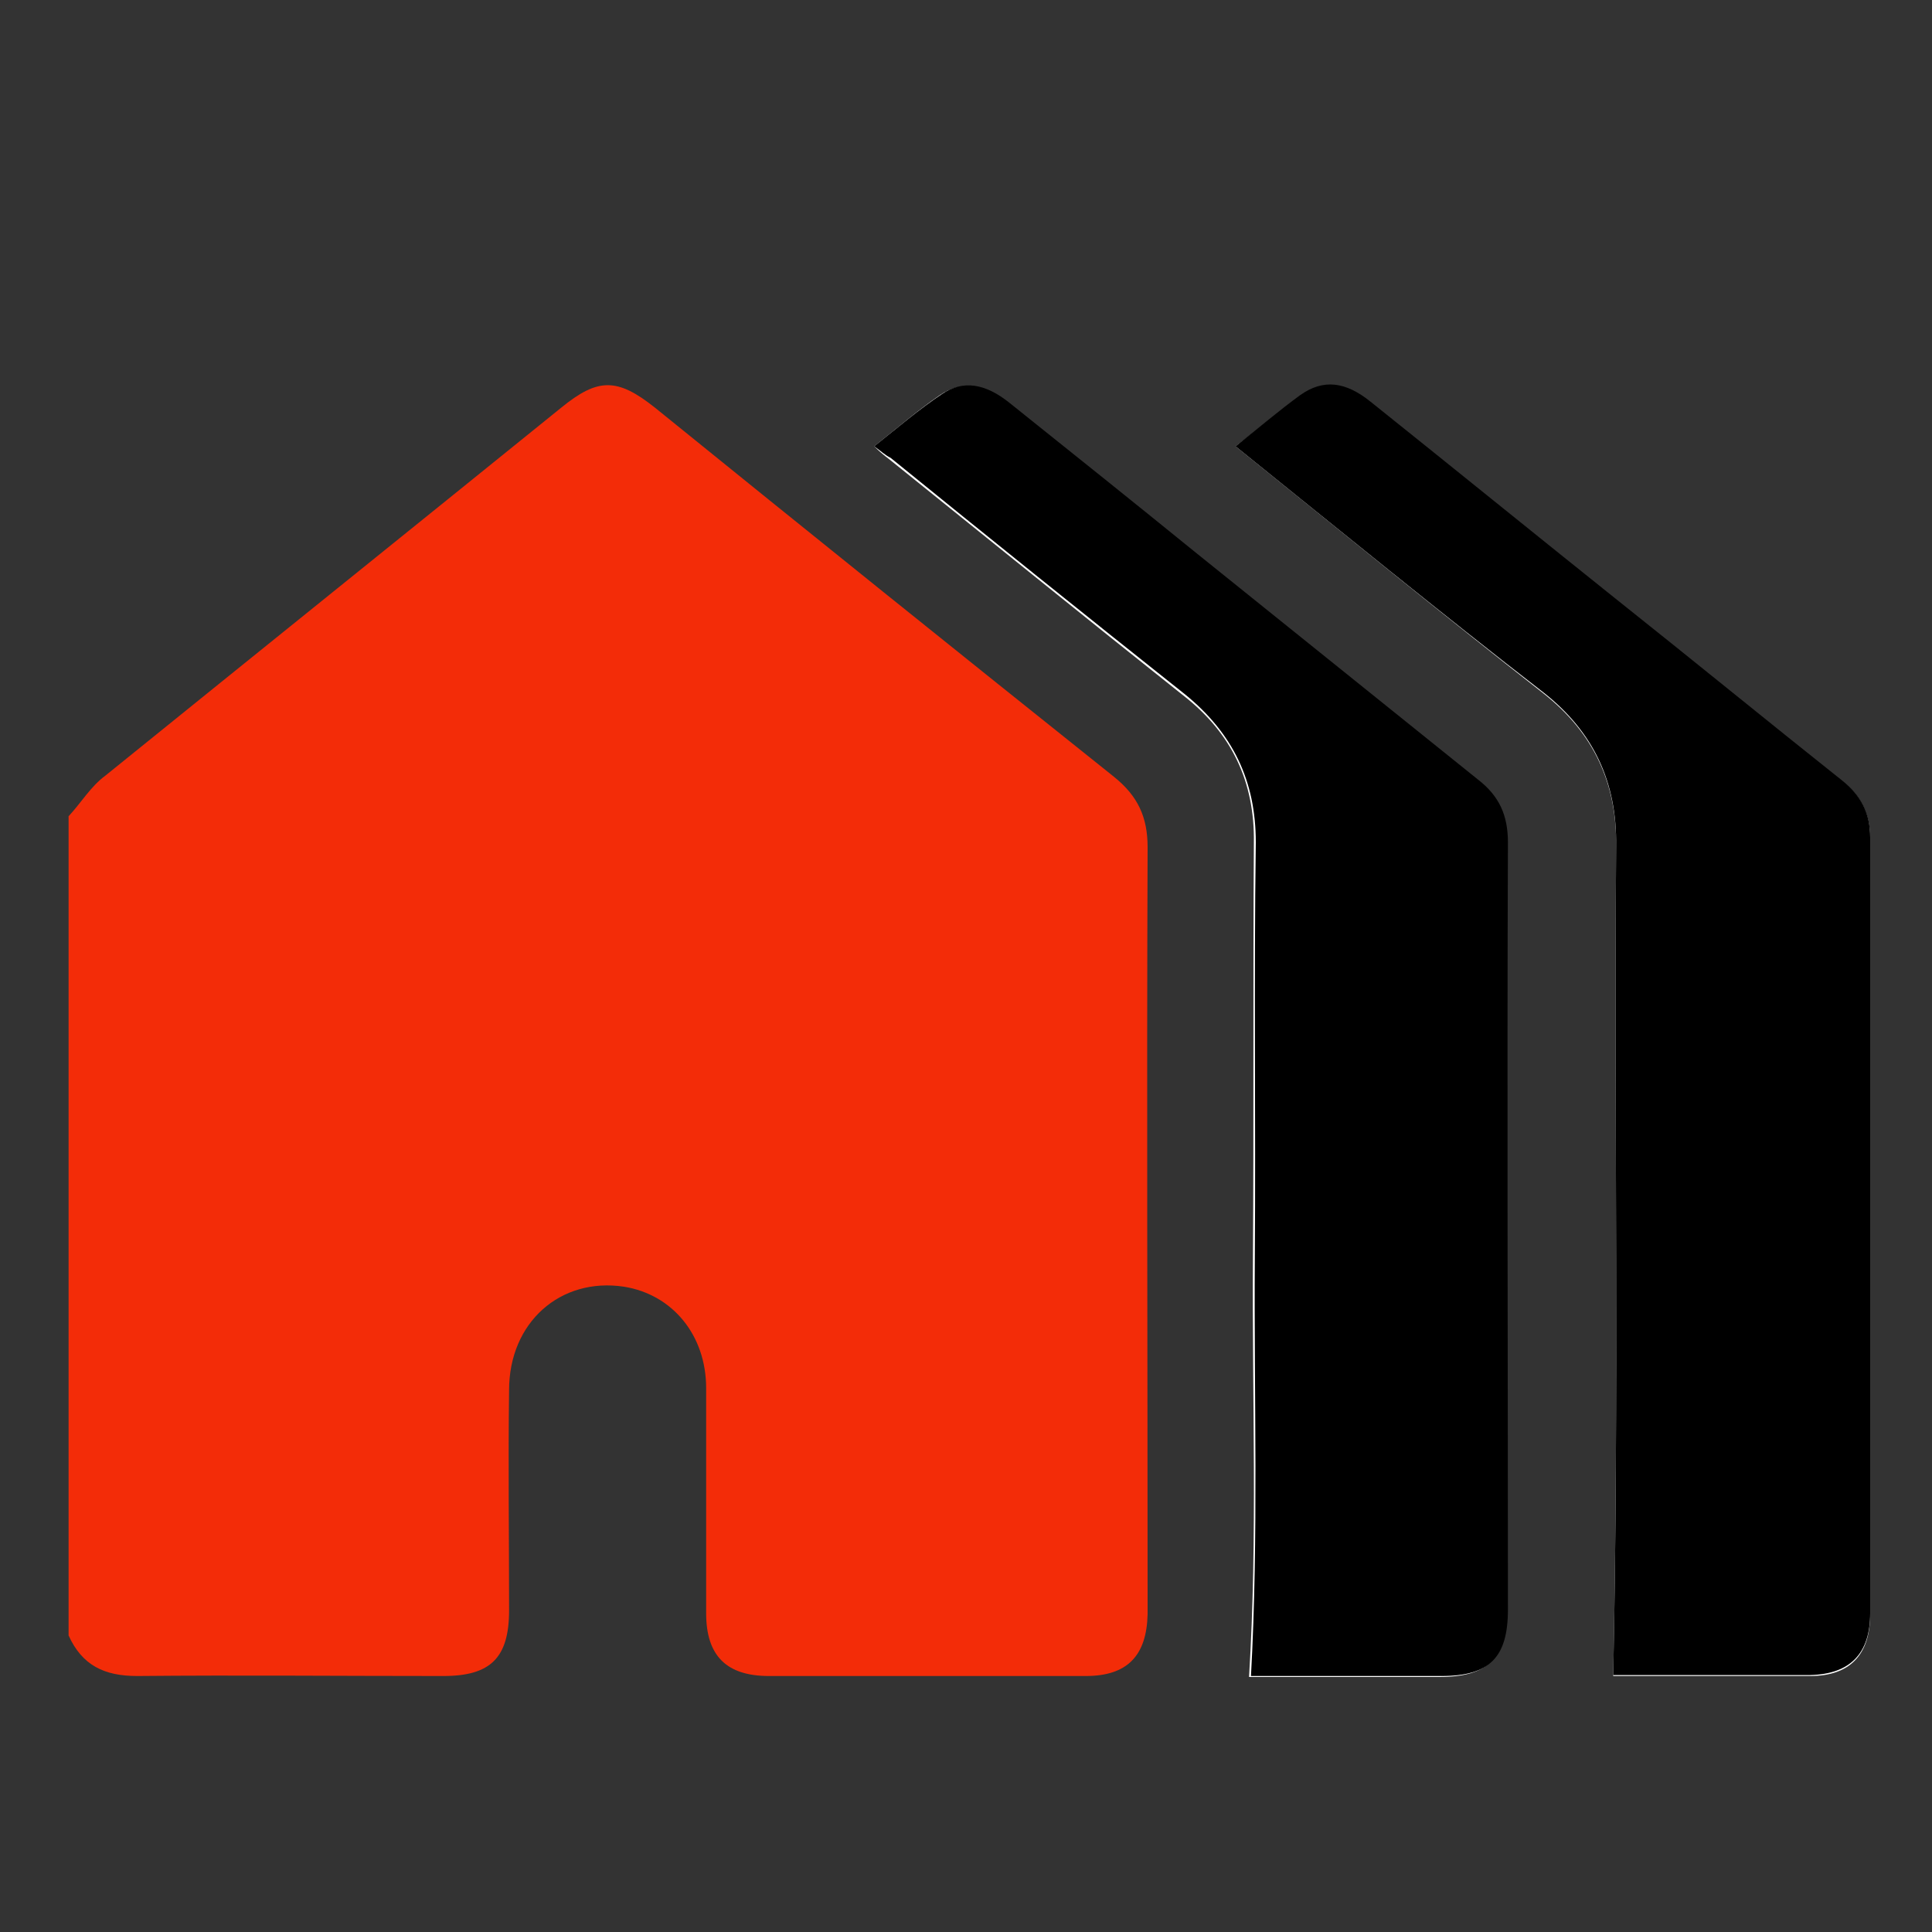 <?xml version="1.0" encoding="utf-8"?>
<!-- Generator: Adobe Illustrator 22.1.0, SVG Export Plug-In . SVG Version: 6.00 Build 0)  -->
<svg version="1.1" id="Layer_1" xmlns="http://www.w3.org/2000/svg" xmlns:xlink="http://www.w3.org/1999/xlink" x="0px" y="0px"
	 viewBox="0 0 200 200" style="enable-background:new 0 0 200 200;" xml:space="preserve">
<rect x="0" y="0" width="200" height="200" fill="#333333" stroke="none"/>
<style type="text/css">
	.st0{opacity:0;fill:#FFFFFF;}
	.st1{fill:#FFFFFF;}
	.st2{fill:#F32C08;}
</style>
<rect class="st0" width="200" height="200"/>
<g>
	<path class="st1" d="M127.9,46.2c10.8,8.7,21.3,17.3,31.9,25.6c5.2,4.1,7.6,9.3,7.5,15.9c-0.2,28.5,0.3,57.1-0.3,85.8
		c6.6,0,13.5,0,20.4,0c4.1,0,6.2-2.2,6.2-6.4c0-26.8,0-53.5,0-80.3c0-2.5-0.9-4.4-2.9-5.9c-7.8-6.2-15.5-12.5-23.3-18.7
		c-8.5-6.8-17-13.7-25.5-20.5c-2.6-2.1-4.9-2.4-7.3-0.7C132.4,42.6,130.3,44.4,127.9,46.2z M90.5,46.2c0.6,0.6,1.1,1,1.5,1.3
		c10.2,8.2,20.3,16.4,30.5,24.5c5,3.9,7.4,8.9,7.3,15.3c-0.1,14.3,0,28.7-0.1,43c-0.1,14.4,0.5,28.7-0.4,43.3c0.4,0,1.1,0,1.7,0
		c6,0,12,0,18,0c5,0,6.9-1.9,6.9-6.9c0-26.5,0-52.9,0-79.4c0-2.8-0.9-4.8-3.1-6.5c-9.7-7.7-19.4-15.6-29.1-23.4
		c-6.5-5.2-12.9-10.4-19.4-15.6c-2.5-2-4.8-2.4-7-0.9C95.1,42.4,92.9,44.3,90.5,46.2z"/>
	<path class="st2" d="M7.1,84.5c1.3-1.4,2.3-3.1,3.8-4.2c15.7-12.7,31.5-25.4,47.2-38.1c3.8-3.1,5.8-3.1,9.7,0
		C83.6,55,99.4,67.7,115.3,80.4c2.5,2,3.5,4.2,3.5,7.3c-0.1,26.2,0,52.3,0,78.5c0,0.3,0,0.6,0,0.9c-0.1,4.3-2.1,6.4-6.4,6.4
		c-4.2,0-8.4,0-12.6,0c-6.7,0-13.5,0-20.2,0c-4.4,0-6.5-2.1-6.5-6.5c0-7.8,0-15.5,0-23.3c0-5.5-3.5-9.7-8.5-10.5
		c-6.6-1-11.9,3.7-11.9,10.7c-0.1,7.6,0,15.2,0,22.8c0,4.9-1.9,6.8-6.8,6.8c-10.6,0-21.1-0.1-31.7,0c-3.4,0-5.7-1.1-7.1-4.2
		C7.1,141.1,7.1,112.8,7.1,84.5z"/>
	<path d="M127.9,46.2c2.4-1.9,4.5-3.7,6.7-5.3c2.4-1.7,4.7-1.4,7.3,0.7c8.5,6.8,17,13.7,25.5,20.5c7.8,6.2,15.5,12.5,23.3,18.7
		c2,1.6,2.9,3.4,2.9,5.9c0,26.8,0,53.5,0,80.3c0,4.2-2.1,6.3-6.2,6.4c-6.9,0-13.8,0-20.4,0c0.6-28.7,0.1-57.2,0.3-85.8
		c0.1-6.6-2.3-11.8-7.5-15.9C149.2,63.5,138.7,54.9,127.9,46.2z"/>
	<path d="M90.5,46.2c2.4-1.9,4.6-3.8,7-5.4c2.2-1.5,4.5-1.1,7,0.9c6.5,5.2,13,10.4,19.4,15.6c9.7,7.8,19.4,15.6,29.1,23.4
		c2.2,1.7,3.1,3.7,3.1,6.5c-0.1,26.5,0,52.9,0,79.4c0,5-1.9,6.9-6.9,6.9c-6,0-12,0-18,0c-0.7,0-1.3,0-1.7,0
		c0.8-14.6,0.3-28.9,0.4-43.3c0.1-14.3-0.1-28.7,0.1-43c0-6.4-2.4-11.3-7.3-15.3c-10.2-8.1-20.4-16.3-30.5-24.5
		C91.6,47.1,91.2,46.7,90.5,46.2z"/>
</g>
</svg>
